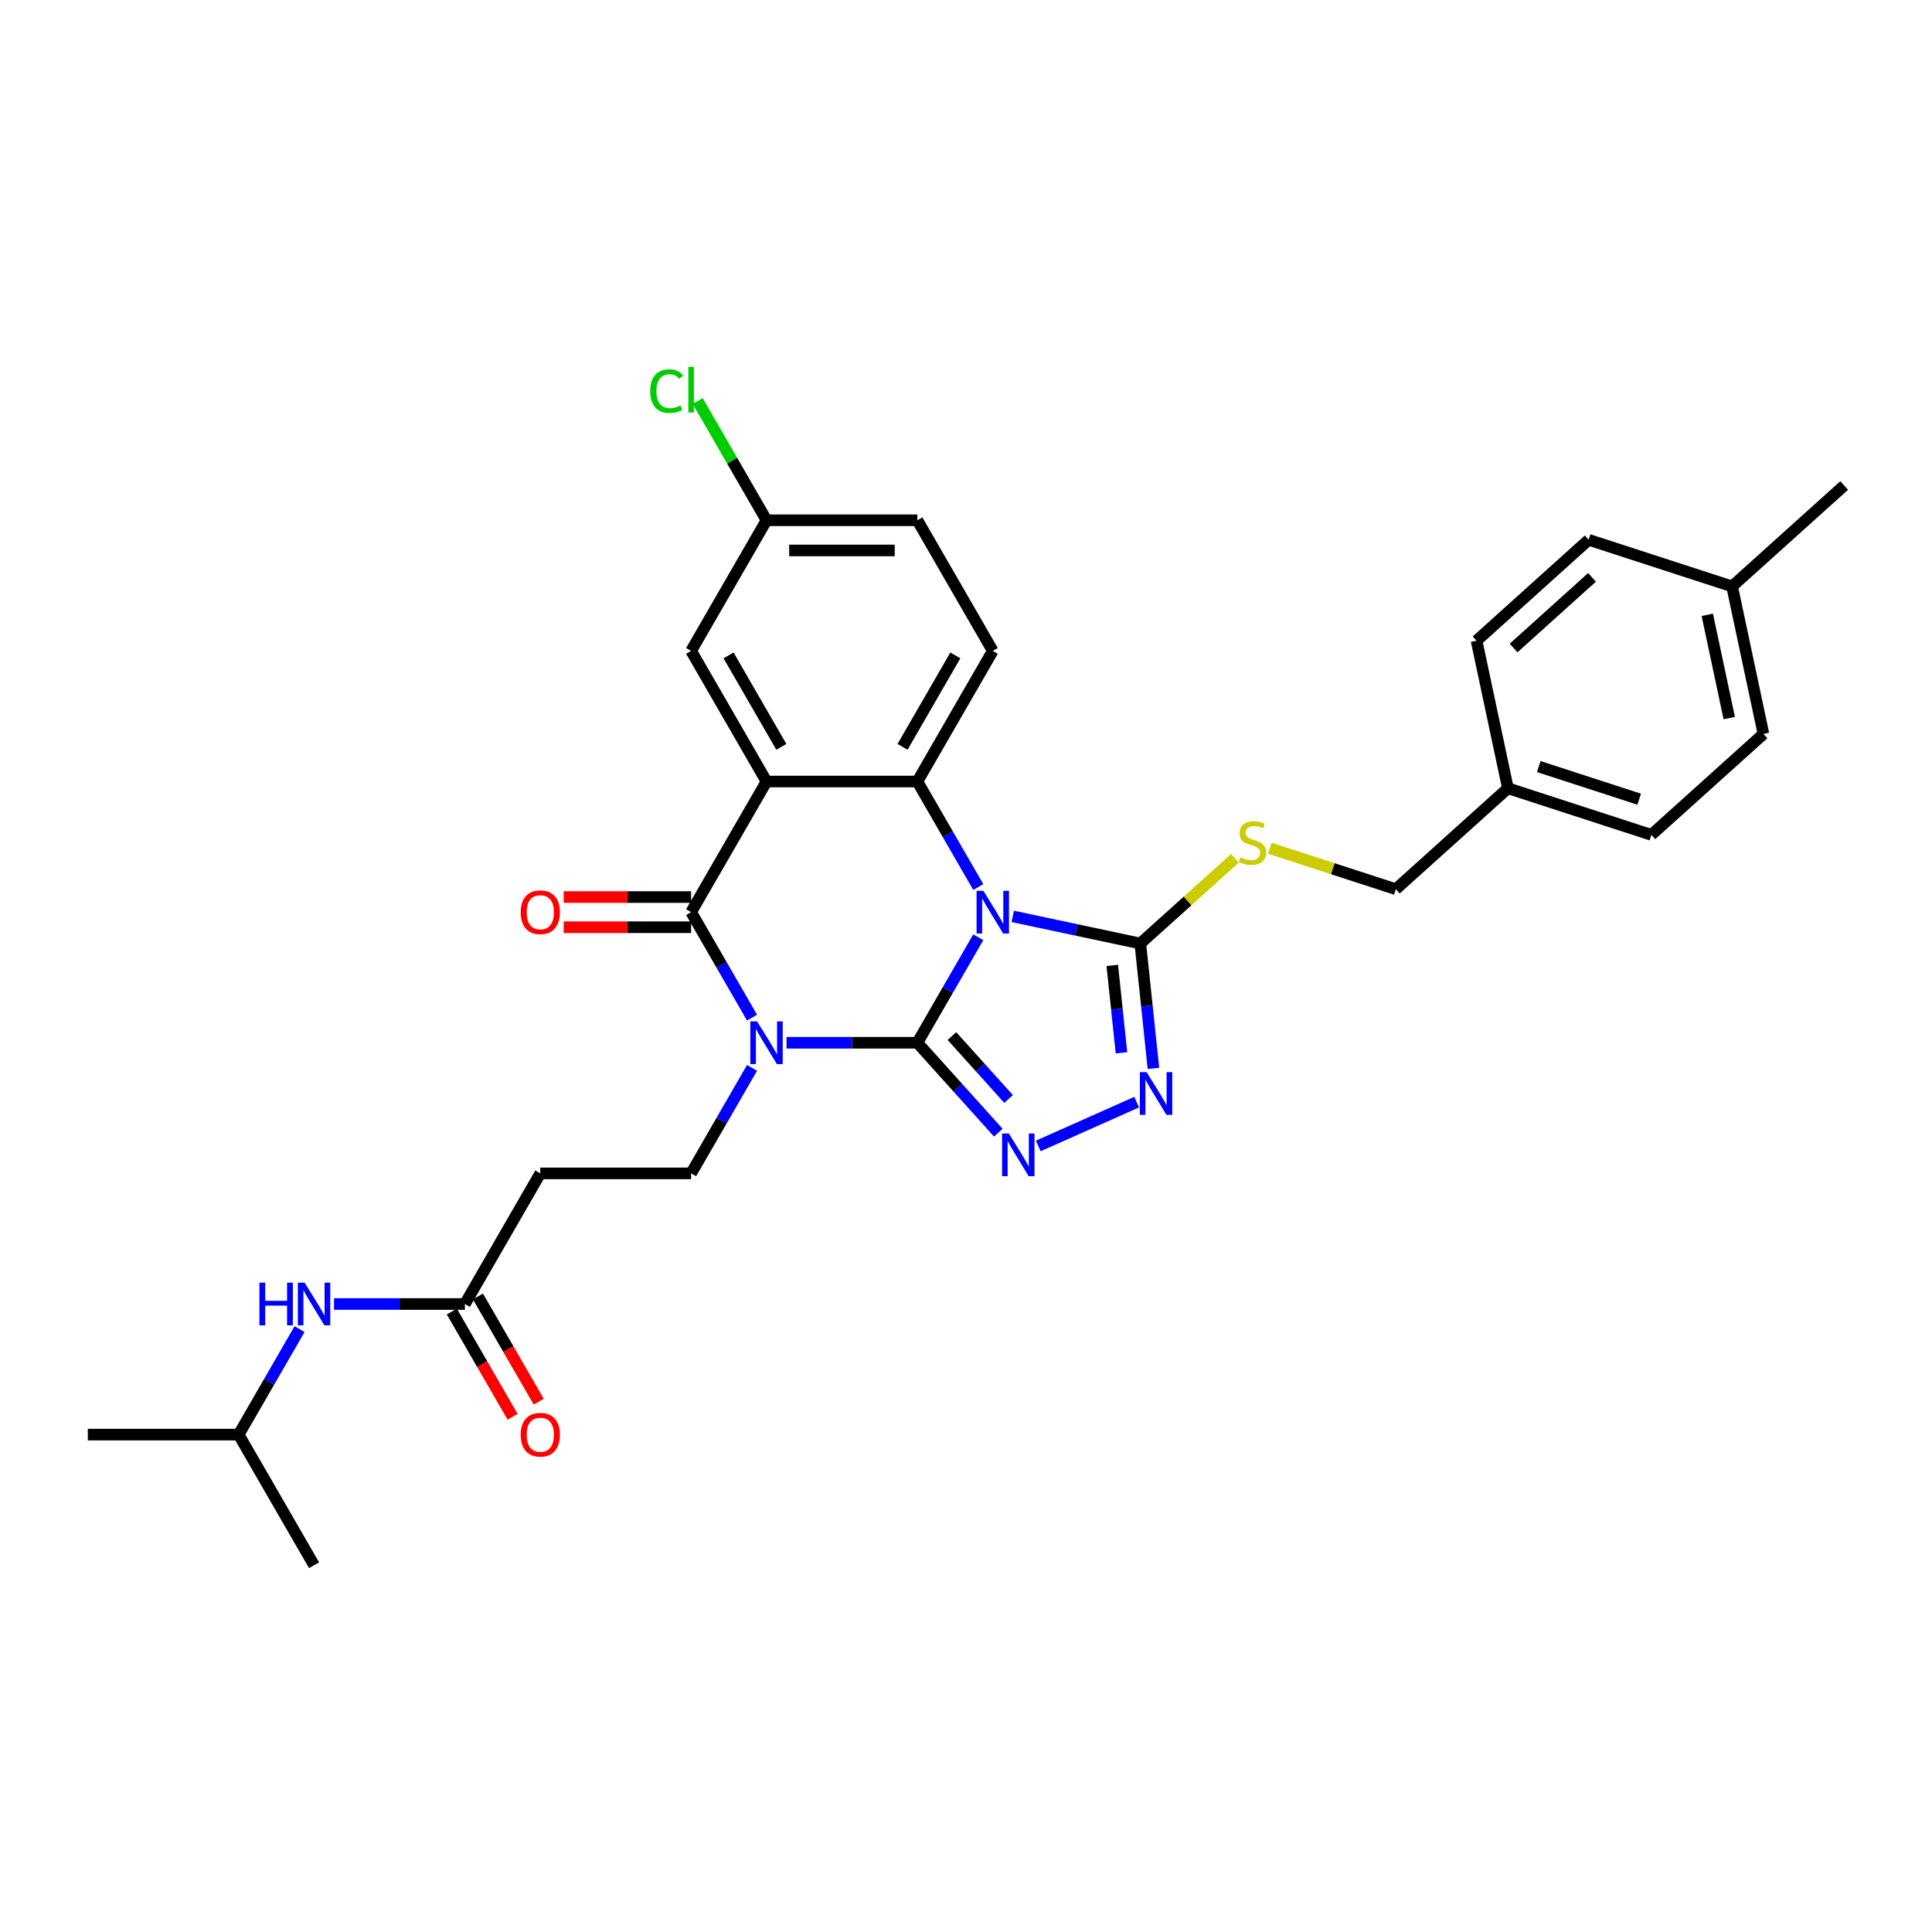 <?xml version='1.0' encoding='iso-8859-1'?>
<svg version='1.1' baseProfile='full'
              xmlns='http://www.w3.org/2000/svg'
                      xmlns:rdkit='http://www.rdkit.org/xml'
                      xmlns:xlink='http://www.w3.org/1999/xlink'
                  xml:space='preserve'
width='1000px' height='1000px' viewBox='0 0 1000 1000'>
<!-- END OF HEADER -->
<rect style='opacity:1.0;fill:#FFFFFF;stroke:none' width='1000' height='1000' x='0' y='0'> </rect>
<path class='bond-0' d='M 474.826,539.73 L 490.588,512.428' style='fill:none;fill-rule:evenodd;stroke:#000000;stroke-width:6px;stroke-linecap:butt;stroke-linejoin:miter;stroke-opacity:1' />
<path class='bond-0' d='M 490.588,512.428 L 506.351,485.127' style='fill:none;fill-rule:evenodd;stroke:#0000FF;stroke-width:6px;stroke-linecap:butt;stroke-linejoin:miter;stroke-opacity:1' />
<path class='bond-1' d='M 474.826,539.73 L 440.96,539.73' style='fill:none;fill-rule:evenodd;stroke:#000000;stroke-width:6px;stroke-linecap:butt;stroke-linejoin:miter;stroke-opacity:1' />
<path class='bond-1' d='M 440.96,539.73 L 407.095,539.73' style='fill:none;fill-rule:evenodd;stroke:#0000FF;stroke-width:6px;stroke-linecap:butt;stroke-linejoin:miter;stroke-opacity:1' />
<path class='bond-5' d='M 474.826,539.73 L 495.777,562.998' style='fill:none;fill-rule:evenodd;stroke:#000000;stroke-width:6px;stroke-linecap:butt;stroke-linejoin:miter;stroke-opacity:1' />
<path class='bond-5' d='M 495.777,562.998 L 516.727,586.266' style='fill:none;fill-rule:evenodd;stroke:#0000FF;stroke-width:6px;stroke-linecap:butt;stroke-linejoin:miter;stroke-opacity:1' />
<path class='bond-5' d='M 492.714,536.262 L 507.38,552.55' style='fill:none;fill-rule:evenodd;stroke:#000000;stroke-width:6px;stroke-linecap:butt;stroke-linejoin:miter;stroke-opacity:1' />
<path class='bond-5' d='M 507.38,552.55 L 522.045,568.838' style='fill:none;fill-rule:evenodd;stroke:#0000FF;stroke-width:6px;stroke-linecap:butt;stroke-linejoin:miter;stroke-opacity:1' />
<path class='bond-4' d='M 506.351,459.115 L 490.588,431.814' style='fill:none;fill-rule:evenodd;stroke:#0000FF;stroke-width:6px;stroke-linecap:butt;stroke-linejoin:miter;stroke-opacity:1' />
<path class='bond-4' d='M 490.588,431.814 L 474.826,404.513' style='fill:none;fill-rule:evenodd;stroke:#000000;stroke-width:6px;stroke-linecap:butt;stroke-linejoin:miter;stroke-opacity:1' />
<path class='bond-6' d='M 524.196,474.318 L 557.209,481.335' style='fill:none;fill-rule:evenodd;stroke:#0000FF;stroke-width:6px;stroke-linecap:butt;stroke-linejoin:miter;stroke-opacity:1' />
<path class='bond-6' d='M 557.209,481.335 L 590.221,488.352' style='fill:none;fill-rule:evenodd;stroke:#000000;stroke-width:6px;stroke-linecap:butt;stroke-linejoin:miter;stroke-opacity:1' />
<path class='bond-3' d='M 389.249,526.724 L 373.487,499.422' style='fill:none;fill-rule:evenodd;stroke:#0000FF;stroke-width:6px;stroke-linecap:butt;stroke-linejoin:miter;stroke-opacity:1' />
<path class='bond-3' d='M 373.487,499.422 L 357.725,472.121' style='fill:none;fill-rule:evenodd;stroke:#000000;stroke-width:6px;stroke-linecap:butt;stroke-linejoin:miter;stroke-opacity:1' />
<path class='bond-8' d='M 389.249,552.736 L 373.487,580.037' style='fill:none;fill-rule:evenodd;stroke:#0000FF;stroke-width:6px;stroke-linecap:butt;stroke-linejoin:miter;stroke-opacity:1' />
<path class='bond-8' d='M 373.487,580.037 L 357.725,607.338' style='fill:none;fill-rule:evenodd;stroke:#000000;stroke-width:6px;stroke-linecap:butt;stroke-linejoin:miter;stroke-opacity:1' />
<path class='bond-2' d='M 396.758,404.513 L 357.725,472.121' style='fill:none;fill-rule:evenodd;stroke:#000000;stroke-width:6px;stroke-linecap:butt;stroke-linejoin:miter;stroke-opacity:1' />
<path class='bond-13' d='M 396.758,404.513 L 357.725,336.904' style='fill:none;fill-rule:evenodd;stroke:#000000;stroke-width:6px;stroke-linecap:butt;stroke-linejoin:miter;stroke-opacity:1' />
<path class='bond-13' d='M 404.425,386.565 L 377.101,339.239' style='fill:none;fill-rule:evenodd;stroke:#000000;stroke-width:6px;stroke-linecap:butt;stroke-linejoin:miter;stroke-opacity:1' />
<path class='bond-32' d='M 396.758,404.513 L 474.826,404.513' style='fill:none;fill-rule:evenodd;stroke:#000000;stroke-width:6px;stroke-linecap:butt;stroke-linejoin:miter;stroke-opacity:1' />
<path class='bond-14' d='M 357.725,464.314 L 324.741,464.314' style='fill:none;fill-rule:evenodd;stroke:#000000;stroke-width:6px;stroke-linecap:butt;stroke-linejoin:miter;stroke-opacity:1' />
<path class='bond-14' d='M 324.741,464.314 L 291.758,464.314' style='fill:none;fill-rule:evenodd;stroke:#FF0000;stroke-width:6px;stroke-linecap:butt;stroke-linejoin:miter;stroke-opacity:1' />
<path class='bond-14' d='M 357.725,479.928 L 324.741,479.928' style='fill:none;fill-rule:evenodd;stroke:#000000;stroke-width:6px;stroke-linecap:butt;stroke-linejoin:miter;stroke-opacity:1' />
<path class='bond-14' d='M 324.741,479.928 L 291.758,479.928' style='fill:none;fill-rule:evenodd;stroke:#FF0000;stroke-width:6px;stroke-linecap:butt;stroke-linejoin:miter;stroke-opacity:1' />
<path class='bond-10' d='M 474.826,404.513 L 513.86,336.904' style='fill:none;fill-rule:evenodd;stroke:#000000;stroke-width:6px;stroke-linecap:butt;stroke-linejoin:miter;stroke-opacity:1' />
<path class='bond-10' d='M 467.159,386.565 L 494.483,339.239' style='fill:none;fill-rule:evenodd;stroke:#000000;stroke-width:6px;stroke-linecap:butt;stroke-linejoin:miter;stroke-opacity:1' />
<path class='bond-7' d='M 537.4,593.143 L 588.328,570.468' style='fill:none;fill-rule:evenodd;stroke:#0000FF;stroke-width:6px;stroke-linecap:butt;stroke-linejoin:miter;stroke-opacity:1' />
<path class='bond-9' d='M 590.221,488.352 L 614.709,466.303' style='fill:none;fill-rule:evenodd;stroke:#000000;stroke-width:6px;stroke-linecap:butt;stroke-linejoin:miter;stroke-opacity:1' />
<path class='bond-9' d='M 614.709,466.303 L 639.197,444.255' style='fill:none;fill-rule:evenodd;stroke:#CCCC00;stroke-width:6px;stroke-linecap:butt;stroke-linejoin:miter;stroke-opacity:1' />
<path class='bond-31' d='M 590.221,488.352 L 593.618,520.669' style='fill:none;fill-rule:evenodd;stroke:#000000;stroke-width:6px;stroke-linecap:butt;stroke-linejoin:miter;stroke-opacity:1' />
<path class='bond-31' d='M 593.618,520.669 L 597.015,552.986' style='fill:none;fill-rule:evenodd;stroke:#0000FF;stroke-width:6px;stroke-linecap:butt;stroke-linejoin:miter;stroke-opacity:1' />
<path class='bond-31' d='M 575.712,499.679 L 578.09,522.301' style='fill:none;fill-rule:evenodd;stroke:#000000;stroke-width:6px;stroke-linecap:butt;stroke-linejoin:miter;stroke-opacity:1' />
<path class='bond-31' d='M 578.09,522.301 L 580.468,544.923' style='fill:none;fill-rule:evenodd;stroke:#0000FF;stroke-width:6px;stroke-linecap:butt;stroke-linejoin:miter;stroke-opacity:1' />
<path class='bond-12' d='M 357.725,607.338 L 279.657,607.338' style='fill:none;fill-rule:evenodd;stroke:#000000;stroke-width:6px;stroke-linecap:butt;stroke-linejoin:miter;stroke-opacity:1' />
<path class='bond-18' d='M 657.277,439.052 L 689.88,449.646' style='fill:none;fill-rule:evenodd;stroke:#CCCC00;stroke-width:6px;stroke-linecap:butt;stroke-linejoin:miter;stroke-opacity:1' />
<path class='bond-18' d='M 689.88,449.646 L 722.483,460.239' style='fill:none;fill-rule:evenodd;stroke:#000000;stroke-width:6px;stroke-linecap:butt;stroke-linejoin:miter;stroke-opacity:1' />
<path class='bond-19' d='M 513.86,336.904 L 474.826,269.296' style='fill:none;fill-rule:evenodd;stroke:#000000;stroke-width:6px;stroke-linecap:butt;stroke-linejoin:miter;stroke-opacity:1' />
<path class='bond-11' d='M 240.623,674.947 L 279.657,607.338' style='fill:none;fill-rule:evenodd;stroke:#000000;stroke-width:6px;stroke-linecap:butt;stroke-linejoin:miter;stroke-opacity:1' />
<path class='bond-15' d='M 240.623,674.947 L 206.758,674.947' style='fill:none;fill-rule:evenodd;stroke:#000000;stroke-width:6px;stroke-linecap:butt;stroke-linejoin:miter;stroke-opacity:1' />
<path class='bond-15' d='M 206.758,674.947 L 172.892,674.947' style='fill:none;fill-rule:evenodd;stroke:#0000FF;stroke-width:6px;stroke-linecap:butt;stroke-linejoin:miter;stroke-opacity:1' />
<path class='bond-16' d='M 233.863,678.85 L 249.589,706.089' style='fill:none;fill-rule:evenodd;stroke:#000000;stroke-width:6px;stroke-linecap:butt;stroke-linejoin:miter;stroke-opacity:1' />
<path class='bond-16' d='M 249.589,706.089 L 265.315,733.327' style='fill:none;fill-rule:evenodd;stroke:#FF0000;stroke-width:6px;stroke-linecap:butt;stroke-linejoin:miter;stroke-opacity:1' />
<path class='bond-16' d='M 247.384,671.043 L 263.111,698.282' style='fill:none;fill-rule:evenodd;stroke:#000000;stroke-width:6px;stroke-linecap:butt;stroke-linejoin:miter;stroke-opacity:1' />
<path class='bond-16' d='M 263.111,698.282 L 278.837,725.521' style='fill:none;fill-rule:evenodd;stroke:#FF0000;stroke-width:6px;stroke-linecap:butt;stroke-linejoin:miter;stroke-opacity:1' />
<path class='bond-17' d='M 357.725,336.904 L 396.758,269.296' style='fill:none;fill-rule:evenodd;stroke:#000000;stroke-width:6px;stroke-linecap:butt;stroke-linejoin:miter;stroke-opacity:1' />
<path class='bond-27' d='M 155.047,687.953 L 139.284,715.254' style='fill:none;fill-rule:evenodd;stroke:#0000FF;stroke-width:6px;stroke-linecap:butt;stroke-linejoin:miter;stroke-opacity:1' />
<path class='bond-27' d='M 139.284,715.254 L 123.522,742.555' style='fill:none;fill-rule:evenodd;stroke:#000000;stroke-width:6px;stroke-linecap:butt;stroke-linejoin:miter;stroke-opacity:1' />
<path class='bond-21' d='M 396.758,269.296 L 378.936,238.426' style='fill:none;fill-rule:evenodd;stroke:#000000;stroke-width:6px;stroke-linecap:butt;stroke-linejoin:miter;stroke-opacity:1' />
<path class='bond-21' d='M 378.936,238.426 L 361.113,207.556' style='fill:none;fill-rule:evenodd;stroke:#00CC00;stroke-width:6px;stroke-linecap:butt;stroke-linejoin:miter;stroke-opacity:1' />
<path class='bond-33' d='M 396.758,269.296 L 474.826,269.296' style='fill:none;fill-rule:evenodd;stroke:#000000;stroke-width:6px;stroke-linecap:butt;stroke-linejoin:miter;stroke-opacity:1' />
<path class='bond-33' d='M 408.469,284.909 L 463.116,284.909' style='fill:none;fill-rule:evenodd;stroke:#000000;stroke-width:6px;stroke-linecap:butt;stroke-linejoin:miter;stroke-opacity:1' />
<path class='bond-20' d='M 722.483,460.239 L 780.499,408.002' style='fill:none;fill-rule:evenodd;stroke:#000000;stroke-width:6px;stroke-linecap:butt;stroke-linejoin:miter;stroke-opacity:1' />
<path class='bond-23' d='M 780.499,408.002 L 764.268,331.64' style='fill:none;fill-rule:evenodd;stroke:#000000;stroke-width:6px;stroke-linecap:butt;stroke-linejoin:miter;stroke-opacity:1' />
<path class='bond-24' d='M 780.499,408.002 L 854.746,432.126' style='fill:none;fill-rule:evenodd;stroke:#000000;stroke-width:6px;stroke-linecap:butt;stroke-linejoin:miter;stroke-opacity:1' />
<path class='bond-24' d='M 796.461,396.771 L 848.433,413.658' style='fill:none;fill-rule:evenodd;stroke:#000000;stroke-width:6px;stroke-linecap:butt;stroke-linejoin:miter;stroke-opacity:1' />
<path class='bond-22' d='M 896.53,303.527 L 912.761,379.888' style='fill:none;fill-rule:evenodd;stroke:#000000;stroke-width:6px;stroke-linecap:butt;stroke-linejoin:miter;stroke-opacity:1' />
<path class='bond-22' d='M 883.692,318.227 L 895.054,371.68' style='fill:none;fill-rule:evenodd;stroke:#000000;stroke-width:6px;stroke-linecap:butt;stroke-linejoin:miter;stroke-opacity:1' />
<path class='bond-28' d='M 896.53,303.527 L 954.545,251.29' style='fill:none;fill-rule:evenodd;stroke:#000000;stroke-width:6px;stroke-linecap:butt;stroke-linejoin:miter;stroke-opacity:1' />
<path class='bond-34' d='M 896.53,303.527 L 822.283,279.403' style='fill:none;fill-rule:evenodd;stroke:#000000;stroke-width:6px;stroke-linecap:butt;stroke-linejoin:miter;stroke-opacity:1' />
<path class='bond-26' d='M 764.268,331.64 L 822.283,279.403' style='fill:none;fill-rule:evenodd;stroke:#000000;stroke-width:6px;stroke-linecap:butt;stroke-linejoin:miter;stroke-opacity:1' />
<path class='bond-26' d='M 783.418,335.408 L 824.028,298.841' style='fill:none;fill-rule:evenodd;stroke:#000000;stroke-width:6px;stroke-linecap:butt;stroke-linejoin:miter;stroke-opacity:1' />
<path class='bond-25' d='M 854.746,432.126 L 912.761,379.888' style='fill:none;fill-rule:evenodd;stroke:#000000;stroke-width:6px;stroke-linecap:butt;stroke-linejoin:miter;stroke-opacity:1' />
<path class='bond-29' d='M 123.522,742.555 L 45.455,742.555' style='fill:none;fill-rule:evenodd;stroke:#000000;stroke-width:6px;stroke-linecap:butt;stroke-linejoin:miter;stroke-opacity:1' />
<path class='bond-30' d='M 123.522,742.555 L 162.556,810.163' style='fill:none;fill-rule:evenodd;stroke:#000000;stroke-width:6px;stroke-linecap:butt;stroke-linejoin:miter;stroke-opacity:1' />
<path  class='atom-1' d='M 508.973 461.067
L 516.217 472.777
Q 516.936 473.932, 518.091 476.024
Q 519.246 478.117, 519.309 478.242
L 519.309 461.067
L 522.244 461.067
L 522.244 483.175
L 519.215 483.175
L 511.44 470.372
Q 510.534 468.873, 509.566 467.156
Q 508.629 465.439, 508.348 464.908
L 508.348 483.175
L 505.475 483.175
L 505.475 461.067
L 508.973 461.067
' fill='#0000FF'/>
<path  class='atom-2' d='M 391.871 528.675
L 399.116 540.385
Q 399.834 541.541, 400.99 543.633
Q 402.145 545.725, 402.208 545.85
L 402.208 528.675
L 405.143 528.675
L 405.143 550.784
L 402.114 550.784
L 394.338 537.981
Q 393.433 536.482, 392.465 534.764
Q 391.528 533.047, 391.247 532.516
L 391.247 550.784
L 388.374 550.784
L 388.374 528.675
L 391.871 528.675
' fill='#0000FF'/>
<path  class='atom-6' d='M 522.176 586.691
L 529.421 598.401
Q 530.139 599.556, 531.295 601.648
Q 532.45 603.741, 532.513 603.866
L 532.513 586.691
L 535.448 586.691
L 535.448 608.799
L 532.419 608.799
L 524.643 595.996
Q 523.738 594.497, 522.77 592.78
Q 521.833 591.062, 521.552 590.532
L 521.552 608.799
L 518.679 608.799
L 518.679 586.691
L 522.176 586.691
' fill='#0000FF'/>
<path  class='atom-8' d='M 593.495 554.938
L 600.739 566.648
Q 601.458 567.803, 602.613 569.895
Q 603.768 571.988, 603.831 572.113
L 603.831 554.938
L 606.766 554.938
L 606.766 577.046
L 603.737 577.046
L 595.962 564.243
Q 595.056 562.745, 594.088 561.027
Q 593.151 559.31, 592.87 558.779
L 592.87 577.046
L 589.997 577.046
L 589.997 554.938
L 593.495 554.938
' fill='#0000FF'/>
<path  class='atom-10' d='M 641.991 443.703
Q 642.241 443.797, 643.272 444.234
Q 644.302 444.671, 645.426 444.952
Q 646.582 445.202, 647.706 445.202
Q 649.798 445.202, 651.016 444.203
Q 652.234 443.172, 652.234 441.392
Q 652.234 440.174, 651.609 439.425
Q 651.016 438.675, 650.079 438.27
Q 649.142 437.864, 647.581 437.395
Q 645.614 436.802, 644.427 436.24
Q 643.272 435.678, 642.429 434.491
Q 641.617 433.304, 641.617 431.306
Q 641.617 428.527, 643.49 426.809
Q 645.395 425.092, 649.142 425.092
Q 651.703 425.092, 654.607 426.31
L 653.889 428.714
Q 651.235 427.621, 649.236 427.621
Q 647.081 427.621, 645.895 428.527
Q 644.708 429.401, 644.739 430.931
Q 644.739 432.118, 645.333 432.836
Q 645.957 433.554, 646.832 433.96
Q 647.737 434.366, 649.236 434.835
Q 651.235 435.459, 652.421 436.084
Q 653.608 436.708, 654.451 437.988
Q 655.325 439.238, 655.325 441.392
Q 655.325 444.452, 653.264 446.108
Q 651.235 447.731, 647.831 447.731
Q 645.864 447.731, 644.365 447.294
Q 642.897 446.888, 641.148 446.17
L 641.991 443.703
' fill='#CCCC00'/>
<path  class='atom-15' d='M 269.508 472.184
Q 269.508 466.875, 272.131 463.908
Q 274.755 460.942, 279.657 460.942
Q 284.56 460.942, 287.183 463.908
Q 289.806 466.875, 289.806 472.184
Q 289.806 477.555, 287.152 480.615
Q 284.497 483.644, 279.657 483.644
Q 274.786 483.644, 272.131 480.615
Q 269.508 477.586, 269.508 472.184
M 279.657 481.146
Q 283.03 481.146, 284.841 478.897
Q 286.683 476.618, 286.683 472.184
Q 286.683 467.843, 284.841 465.657
Q 283.03 463.44, 279.657 463.44
Q 276.285 463.44, 274.442 465.626
Q 272.631 467.812, 272.631 472.184
Q 272.631 476.649, 274.442 478.897
Q 276.285 481.146, 279.657 481.146
' fill='#FF0000'/>
<path  class='atom-16' d='M 134.28 663.892
L 137.278 663.892
L 137.278 673.291
L 148.582 673.291
L 148.582 663.892
L 151.58 663.892
L 151.58 686.001
L 148.582 686.001
L 148.582 675.79
L 137.278 675.79
L 137.278 686.001
L 134.28 686.001
L 134.28 663.892
' fill='#0000FF'/>
<path  class='atom-16' d='M 157.669 663.892
L 164.913 675.602
Q 165.632 676.758, 166.787 678.85
Q 167.943 680.942, 168.005 681.067
L 168.005 663.892
L 170.94 663.892
L 170.94 686.001
L 167.911 686.001
L 160.136 673.198
Q 159.23 671.699, 158.262 669.981
Q 157.325 668.264, 157.044 667.733
L 157.044 686.001
L 154.171 686.001
L 154.171 663.892
L 157.669 663.892
' fill='#0000FF'/>
<path  class='atom-17' d='M 269.508 742.617
Q 269.508 737.309, 272.131 734.342
Q 274.755 731.376, 279.657 731.376
Q 284.56 731.376, 287.183 734.342
Q 289.806 737.309, 289.806 742.617
Q 289.806 747.988, 287.152 751.049
Q 284.497 754.078, 279.657 754.078
Q 274.786 754.078, 272.131 751.049
Q 269.508 748.02, 269.508 742.617
M 279.657 751.58
Q 283.03 751.58, 284.841 749.331
Q 286.683 747.052, 286.683 742.617
Q 286.683 738.277, 284.841 736.091
Q 283.03 733.874, 279.657 733.874
Q 276.285 733.874, 274.442 736.06
Q 272.631 738.246, 272.631 742.617
Q 272.631 747.083, 274.442 749.331
Q 276.285 751.58, 279.657 751.58
' fill='#FF0000'/>
<path  class='atom-22' d='M 336.553 202.452
Q 336.553 196.956, 339.113 194.083
Q 341.705 191.179, 346.608 191.179
Q 351.167 191.179, 353.603 194.396
L 351.542 196.082
Q 349.762 193.74, 346.608 193.74
Q 343.267 193.74, 341.487 195.988
Q 339.738 198.205, 339.738 202.452
Q 339.738 206.824, 341.549 209.072
Q 343.392 211.321, 346.951 211.321
Q 349.387 211.321, 352.229 209.853
L 353.103 212.195
Q 351.948 212.945, 350.199 213.382
Q 348.45 213.819, 346.514 213.819
Q 341.705 213.819, 339.113 210.884
Q 336.553 207.948, 336.553 202.452
' fill='#00CC00'/>
<path  class='atom-22' d='M 356.288 189.837
L 359.161 189.837
L 359.161 213.538
L 356.288 213.538
L 356.288 189.837
' fill='#00CC00'/>
</svg>
